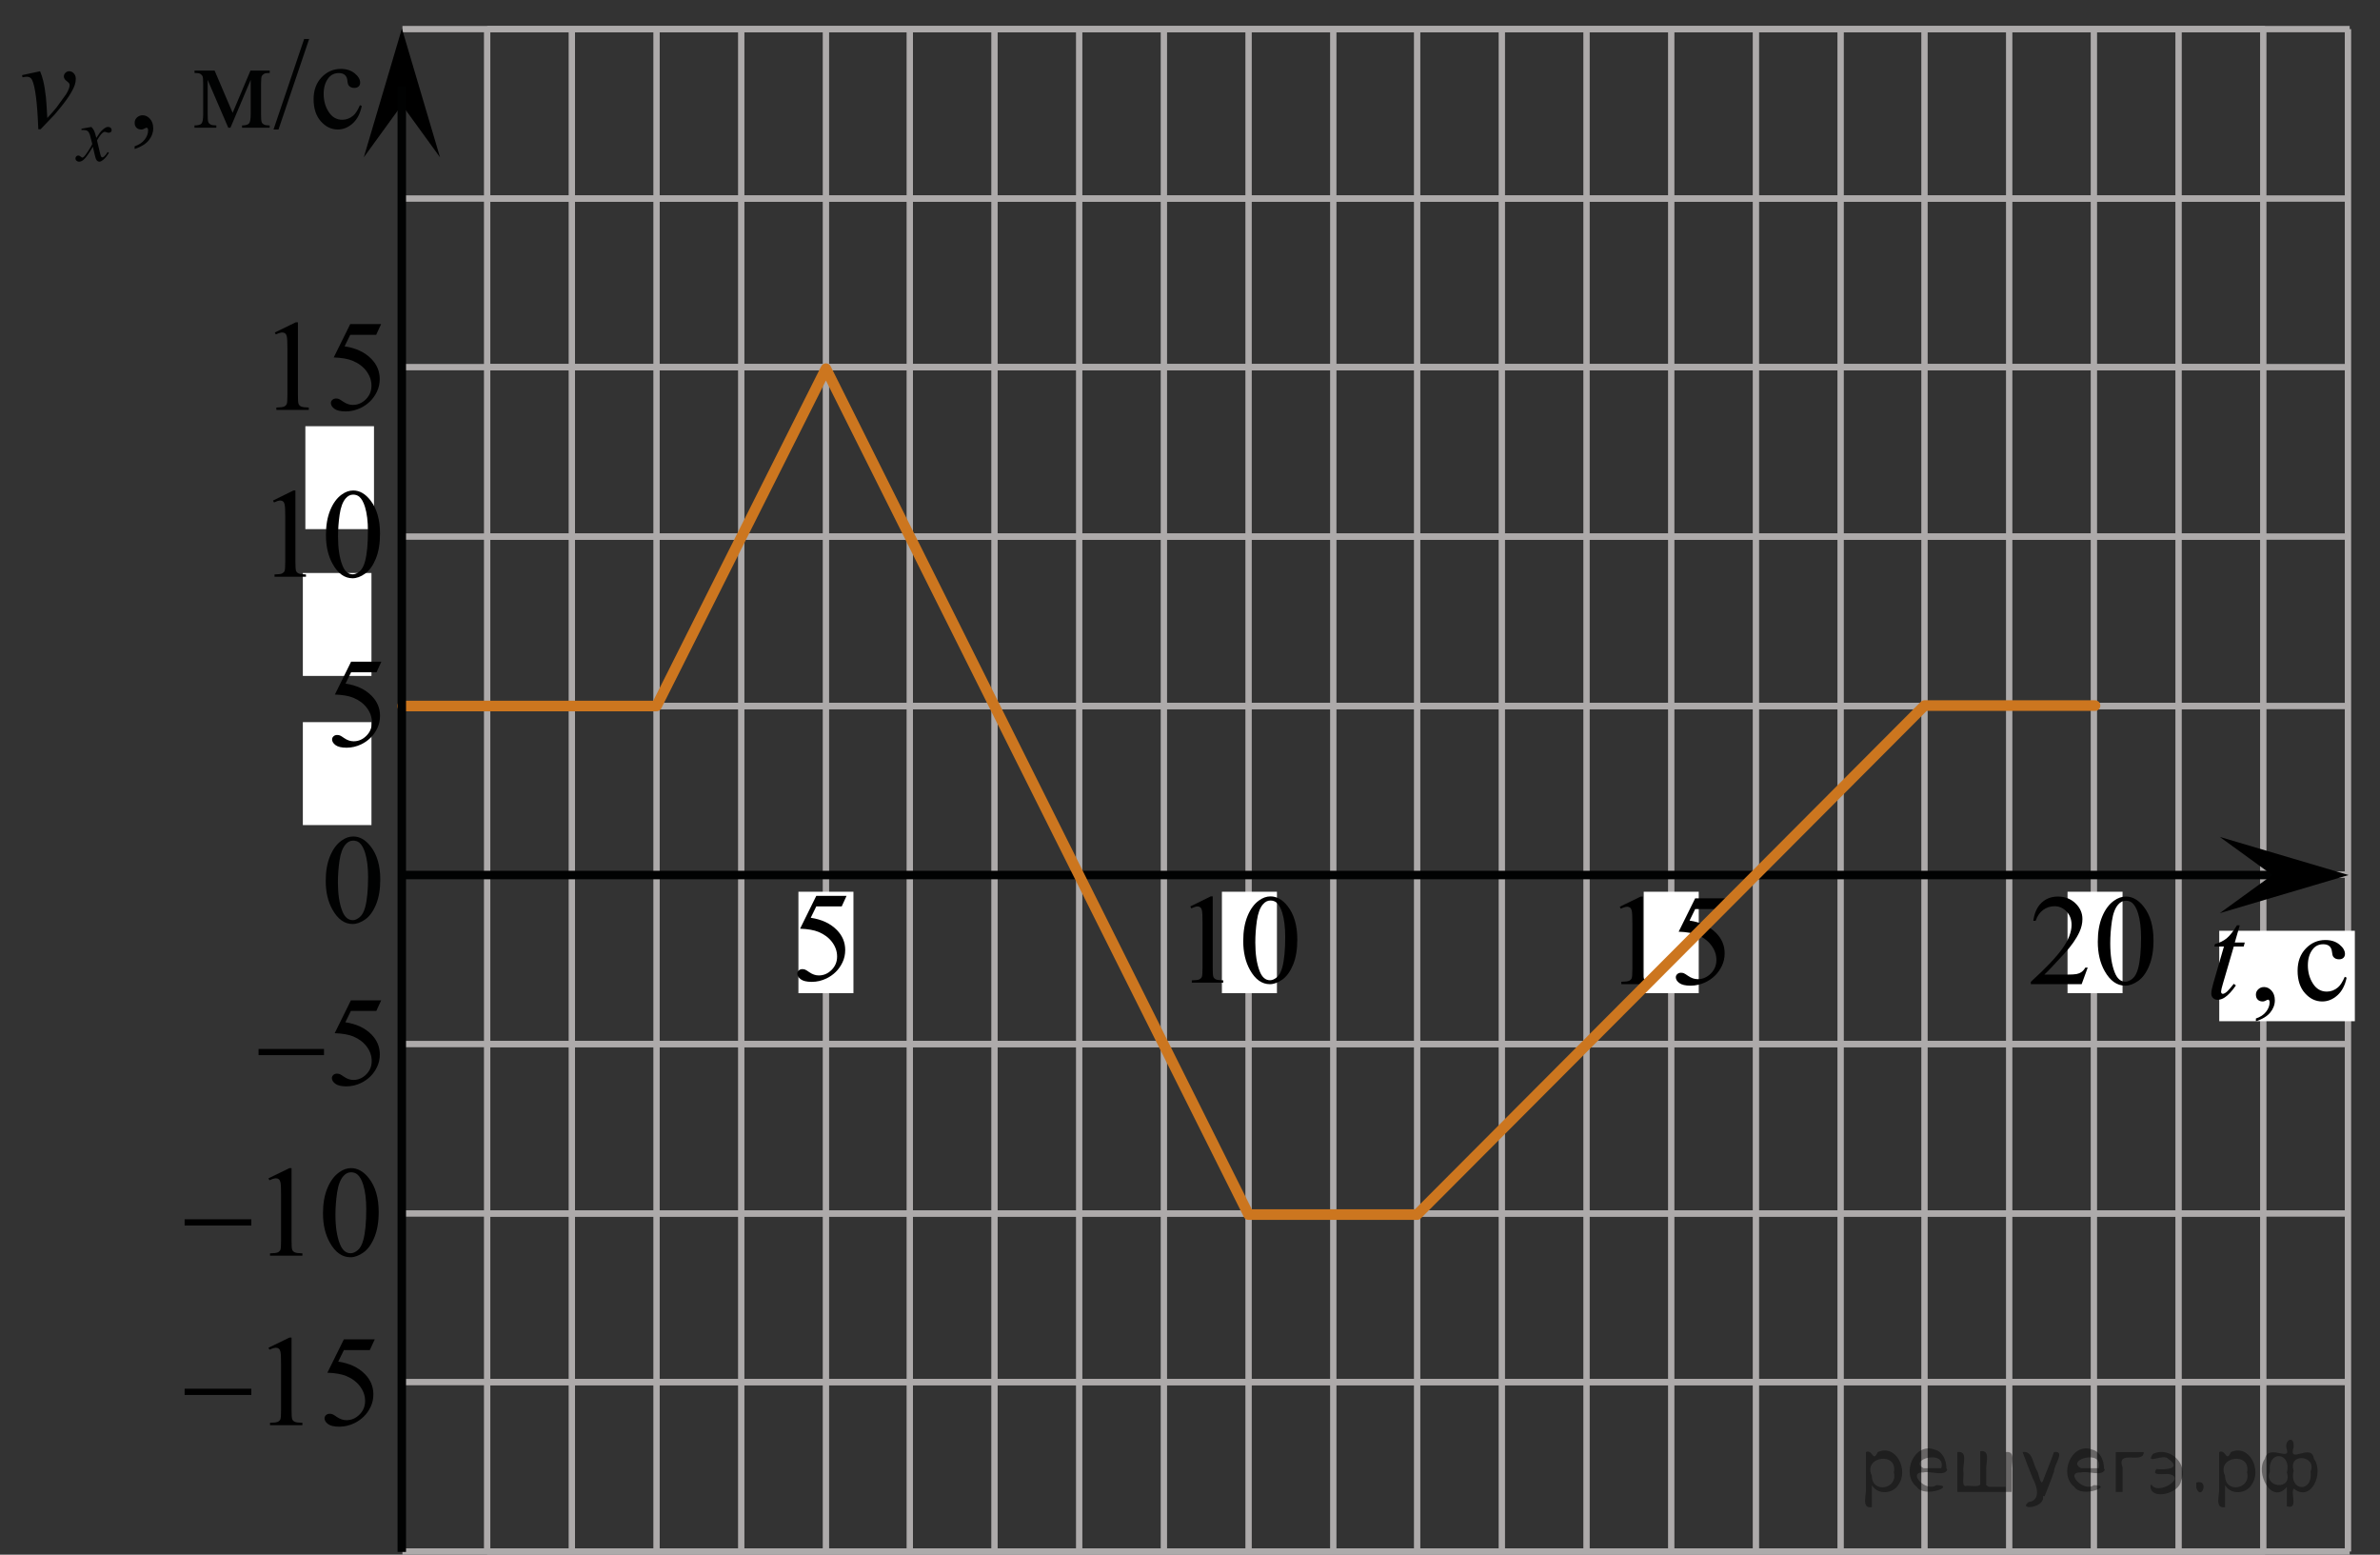 <?xml version="1.0" encoding="utf-8"?>
<!-- Generator: Adobe Illustrator 27.0.1, SVG Export Plug-In . SVG Version: 6.00 Build 0)  -->
<svg version="1.1" id="Слой_1" xmlns="http://www.w3.org/2000/svg" xmlns:xlink="http://www.w3.org/1999/xlink" x="0px" y="0px"
	 width="280.994px" height="183.51px" viewBox="0 0 280.994 183.51" enable-background="new 0 0 280.994 183.51"
	 xml:space="preserve">
<rect x="0" y="0" width="280.994" height="183.51" fill="#333333" stroke="none"/>
<g>
	
		<line fill="none" stroke="#ADAAAA" stroke-width="0.75" stroke-miterlimit="10" x1="247.214" y1="3.435" x2="247.214" y2="183.135"/>
	
		<line fill="none" stroke="#ADAAAA" stroke-width="0.75" stroke-miterlimit="10" x1="267.213" y1="3.435" x2="267.213" y2="183.135"/>
	
		<line fill="none" stroke="#ADAAAA" stroke-width="0.75" stroke-miterlimit="10" x1="227.214" y1="3.435" x2="227.214" y2="183.135"/>
	
		<line fill="none" stroke="#ADAAAA" stroke-width="0.75" stroke-miterlimit="10" x1="207.313" y1="3.435" x2="207.313" y2="183.135"/>
	
		<line fill="none" stroke="#ADAAAA" stroke-width="0.75" stroke-miterlimit="10" x1="187.313" y1="3.435" x2="187.313" y2="183.135"/>
	
		<line fill="none" stroke="#ADAAAA" stroke-width="0.75" stroke-miterlimit="10" x1="167.313" y1="3.435" x2="167.313" y2="183.135"/>
	
		<line fill="none" stroke="#ADAAAA" stroke-width="0.75" stroke-miterlimit="10" x1="147.413" y1="3.435" x2="147.413" y2="183.135"/>
	
		<line fill="none" stroke="#ADAAAA" stroke-width="0.75" stroke-miterlimit="10" x1="127.413" y1="3.435" x2="127.413" y2="183.135"/>
	
		<line fill="none" stroke="#ADAAAA" stroke-width="0.75" stroke-miterlimit="10" x1="47.514" y1="3.435" x2="267.413" y2="3.435"/>
	
		<line fill="none" stroke="#ADAAAA" stroke-width="0.75" stroke-miterlimit="10" x1="47.514" y1="23.435" x2="267.413" y2="23.435"/>
	
		<line fill="none" stroke="#ADAAAA" stroke-width="0.75" stroke-miterlimit="10" x1="47.514" y1="43.335" x2="267.413" y2="43.335"/>
	
		<line fill="none" stroke="#ADAAAA" stroke-width="0.75" stroke-miterlimit="10" x1="47.514" y1="63.335" x2="267.413" y2="63.335"/>
	
		<line fill="none" stroke="#ADAAAA" stroke-width="0.75" stroke-miterlimit="10" x1="47.514" y1="83.335" x2="267.413" y2="83.335"/>
	
		<line fill="none" stroke="#ADAAAA" stroke-width="0.75" stroke-miterlimit="10" x1="47.514" y1="103.235" x2="267.413" y2="103.235"/>
	
		<line fill="none" stroke="#ADAAAA" stroke-width="0.75" stroke-miterlimit="10" x1="47.514" y1="123.235" x2="267.413" y2="123.235"/>
	
		<line fill="none" stroke="#ADAAAA" stroke-width="0.75" stroke-miterlimit="10" x1="47.514" y1="143.235" x2="267.413" y2="143.235"/>
	
		<line fill="none" stroke="#ADAAAA" stroke-width="0.75" stroke-miterlimit="10" x1="47.514" y1="163.135" x2="267.413" y2="163.135"/>
	
		<line fill="none" stroke="#ADAAAA" stroke-width="0.75" stroke-miterlimit="10" x1="47.514" y1="183.135" x2="267.413" y2="183.135"/>
	
		<line fill="none" stroke="#ADAAAA" stroke-width="0.75" stroke-miterlimit="10" x1="107.413" y1="3.435" x2="107.413" y2="183.135"/>
	
		<line fill="none" stroke="#ADAAAA" stroke-width="0.75" stroke-miterlimit="10" x1="87.513" y1="3.435" x2="87.513" y2="183.135"/>
	
		<line fill="none" stroke="#ADAAAA" stroke-width="0.75" stroke-miterlimit="10" x1="67.513" y1="3.435" x2="67.513" y2="183.135"/>
</g>
<g>
	
		<line fill="none" stroke="#ADAAAA" stroke-width="0.75" stroke-miterlimit="10" x1="257.213" y1="3.435" x2="257.213" y2="183.135"/>
	
		<line fill="none" stroke="#ADAAAA" stroke-width="0.75" stroke-miterlimit="10" x1="277.213" y1="3.435" x2="277.213" y2="183.135"/>
	
		<line fill="none" stroke="#ADAAAA" stroke-width="0.75" stroke-miterlimit="10" x1="237.214" y1="3.435" x2="237.214" y2="183.135"/>
	
		<line fill="none" stroke="#ADAAAA" stroke-width="0.75" stroke-miterlimit="10" x1="217.313" y1="3.435" x2="217.313" y2="183.135"/>
	
		<line fill="none" stroke="#ADAAAA" stroke-width="0.75" stroke-miterlimit="10" x1="197.313" y1="3.435" x2="197.313" y2="183.135"/>
	
		<line fill="none" stroke="#ADAAAA" stroke-width="0.75" stroke-miterlimit="10" x1="177.313" y1="3.435" x2="177.313" y2="183.135"/>
	
		<line fill="none" stroke="#ADAAAA" stroke-width="0.75" stroke-miterlimit="10" x1="157.413" y1="3.435" x2="157.413" y2="183.135"/>
	
		<line fill="none" stroke="#ADAAAA" stroke-width="0.75" stroke-miterlimit="10" x1="137.413" y1="3.435" x2="137.413" y2="183.135"/>
	
		<line fill="none" stroke="#ADAAAA" stroke-width="0.75" stroke-miterlimit="10" x1="57.514" y1="3.435" x2="277.413" y2="3.435"/>
	
		<line fill="none" stroke="#ADAAAA" stroke-width="0.75" stroke-miterlimit="10" x1="57.514" y1="23.435" x2="277.413" y2="23.435"/>
	
		<line fill="none" stroke="#ADAAAA" stroke-width="0.75" stroke-miterlimit="10" x1="57.514" y1="43.335" x2="277.413" y2="43.335"/>
	
		<line fill="none" stroke="#ADAAAA" stroke-width="0.75" stroke-miterlimit="10" x1="57.514" y1="63.335" x2="277.413" y2="63.335"/>
	
		<line fill="none" stroke="#ADAAAA" stroke-width="0.75" stroke-miterlimit="10" x1="57.514" y1="83.335" x2="277.413" y2="83.335"/>
	
		<line fill="none" stroke="#ADAAAA" stroke-width="0.75" stroke-miterlimit="10" x1="57.514" y1="103.235" x2="277.413" y2="103.235"/>
	
		<line fill="none" stroke="#ADAAAA" stroke-width="0.75" stroke-miterlimit="10" x1="57.514" y1="123.235" x2="277.413" y2="123.235"/>
	
		<line fill="none" stroke="#ADAAAA" stroke-width="0.75" stroke-miterlimit="10" x1="57.514" y1="143.235" x2="277.413" y2="143.235"/>
	
		<line fill="none" stroke="#ADAAAA" stroke-width="0.75" stroke-miterlimit="10" x1="57.514" y1="163.135" x2="277.413" y2="163.135"/>
	
		<line fill="none" stroke="#ADAAAA" stroke-width="0.75" stroke-miterlimit="10" x1="57.514" y1="183.135" x2="277.413" y2="183.135"/>
	
		<line fill="none" stroke="#ADAAAA" stroke-width="0.75" stroke-miterlimit="10" x1="117.413" y1="3.435" x2="117.413" y2="183.135"/>
	
		<line fill="none" stroke="#ADAAAA" stroke-width="0.75" stroke-miterlimit="10" x1="97.513" y1="3.435" x2="97.513" y2="183.135"/>
	
		<line fill="none" stroke="#ADAAAA" stroke-width="0.75" stroke-miterlimit="10" x1="77.513" y1="3.435" x2="77.513" y2="183.135"/>
	
		<line fill="none" stroke="#ADAAAA" stroke-width="0.75" stroke-miterlimit="10" x1="57.514" y1="3.435" x2="57.514" y2="183.135"/>
</g>
<line fill="none" stroke="#010202" stroke-miterlimit="10" x1="47.514" y1="103.285" x2="269.531" y2="103.285"/>
<rect x="35.755" y="85.239" fill="#FFFFFF" width="8.101" height="12.15"/>
<g>
	<g>
		<g>
			<g>
				<g>
					<g>
						<g>
							<defs>
								<rect id="SVGID_1_" x="35.654" y="95.235" width="12.303" height="17.771"/>
							</defs>
							<clipPath id="SVGID_00000015342569191727334220000016184622139913528993_">
								<use xlink:href="#SVGID_1_"  overflow="visible"/>
							</clipPath>
							<g clip-path="url(#SVGID_00000015342569191727334220000016184622139913528993_)">
								<path fill="#010202" d="M38.456,103.975c0-1.135,0.172-2.113,0.515-2.934c0.342-0.818,0.797-1.43,1.367-1.83
									c0.438-0.318,0.895-0.477,1.364-0.477c0.765,0,1.449,0.389,2.056,1.168c0.759,0.963,1.139,2.27,1.139,3.918
									c0,1.152-0.167,2.135-0.5,2.941c-0.331,0.809-0.757,1.396-1.272,1.76c-0.516,0.361-1.014,0.545-1.493,0.545
									c-0.949,0-1.738-0.561-2.371-1.682C38.724,106.444,38.456,105.307,38.456,103.975z M39.896,104.159
									c0,1.369,0.169,2.49,0.507,3.354c0.28,0.729,0.694,1.096,1.25,1.096c0.265,0,0.537-0.119,0.819-0.357
									c0.283-0.236,0.5-0.633,0.646-1.189c0.227-0.844,0.339-2.029,0.339-3.561c0-1.137-0.117-2.082-0.354-2.842
									c-0.174-0.564-0.401-0.963-0.682-1.197c-0.201-0.16-0.443-0.24-0.729-0.24c-0.333,0-0.628,0.148-0.889,0.447
									c-0.354,0.404-0.592,1.043-0.721,1.916C39.958,102.452,39.896,103.313,39.896,104.159z"/>
							</g>
						</g>
					</g>
				</g>
			</g>
		</g>
	</g>
</g>
<rect x="35.755" y="67.634" fill="#FFFFFF" width="8.101" height="12.15"/>
<rect x="36.053" y="50.308" fill="#FFFFFF" width="8.102" height="12.148"/>
<path fill="none" stroke="#CC761F" stroke-width="1.25" stroke-linecap="round" stroke-linejoin="round" stroke-miterlimit="10" d="
	M101.346,109.202"/>
<path fill="none" stroke="#ADAAAA" stroke-width="0.75" stroke-miterlimit="10" d="M173.115,109.056"/>
<g>
	<g>
		<defs>
			<rect id="SVGID_00000181774521161581149120000009974564763698863287_" x="36.426" y="74.38" width="12.33" height="17.809"/>
		</defs>
		<clipPath id="SVGID_00000097495629630970668480000015813844033286436737_">
			<use xlink:href="#SVGID_00000181774521161581149120000009974564763698863287_"  overflow="visible"/>
		</clipPath>
		<g clip-path="url(#SVGID_00000097495629630970668480000015813844033286436737_)">
			<path d="M45.027,78.101l-0.574,1.251h-3.002l-0.655,1.34c1.3,0.191,2.33,0.674,3.091,1.449
				c0.652,0.667,0.979,1.452,0.979,2.354c0,0.525-0.106,1.011-0.32,1.457c-0.213,0.446-0.481,0.827-0.806,1.141
				c-0.324,0.314-0.685,0.566-1.082,0.758c-0.563,0.27-1.143,0.405-1.736,0.405c-0.599,0-1.034-0.103-1.306-0.306
				c-0.272-0.204-0.409-0.428-0.409-0.674c0-0.137,0.057-0.258,0.17-0.364c0.112-0.105,0.255-0.158,0.427-0.158
				c0.127,0,0.239,0.021,0.335,0.06s0.259,0.14,0.489,0.302c0.367,0.255,0.74,0.382,1.118,0.382c0.574,0,1.078-0.217,1.512-0.65
				c0.435-0.435,0.651-0.963,0.651-1.586c0-0.604-0.193-1.166-0.581-1.688s-0.922-0.927-1.604-1.211
				c-0.534-0.221-1.263-0.349-2.185-0.383l1.913-3.878h3.575V78.101z"/>
		</g>
	</g>
</g>
<g>
	<g>
		<defs>
			<rect id="SVGID_00000030488520938656833710000008027469000913937331_" x="29.642" y="54.38" width="18.976" height="17.81"/>
		</defs>
		<clipPath id="SVGID_00000145774361142369777950000015459160279791995529_">
			<use xlink:href="#SVGID_00000030488520938656833710000008027469000913937331_"  overflow="visible"/>
		</clipPath>
		<g clip-path="url(#SVGID_00000145774361142369777950000015459160279791995529_)">
			<path d="M32.237,59.08l2.402-1.185h0.24v8.425c0,0.56,0.022,0.908,0.069,1.045c0.046,0.138,0.142,0.243,0.287,0.316
				c0.145,0.073,0.441,0.115,0.889,0.125v0.272h-3.713v-0.272c0.466-0.01,0.767-0.05,0.902-0.121s0.23-0.167,0.284-0.287
				c0.054-0.12,0.08-0.479,0.08-1.078v-5.386c0-0.727-0.024-1.192-0.073-1.398c-0.033-0.157-0.096-0.272-0.186-0.346
				s-0.197-0.11-0.323-0.11c-0.18,0-0.43,0.076-0.75,0.228L32.237,59.08z"/>
			<path d="M38.483,63.149c0-1.139,0.17-2.118,0.509-2.94c0.34-0.821,0.791-1.434,1.354-1.836
				c0.437-0.318,0.888-0.478,1.354-0.478c0.758,0,1.437,0.39,2.039,1.17c0.752,0.966,1.128,2.276,1.128,3.929
				c0,1.158-0.165,2.142-0.495,2.951c-0.33,0.809-0.751,1.396-1.263,1.762c-0.513,0.366-1.006,0.549-1.481,0.549
				c-0.941,0-1.726-0.562-2.352-1.686C38.747,65.624,38.483,64.483,38.483,63.149z M39.91,63.333
				c0,1.373,0.167,2.494,0.502,3.362c0.276,0.731,0.689,1.097,1.237,1.097c0.263,0,0.534-0.119,0.815-0.356
				c0.281-0.238,0.495-0.637,0.641-1.196c0.224-0.844,0.335-2.033,0.335-3.568c0-1.139-0.116-2.088-0.35-2.848
				c-0.175-0.564-0.4-0.964-0.677-1.199c-0.199-0.162-0.439-0.243-0.721-0.243c-0.33,0-0.624,0.149-0.881,0.449
				c-0.35,0.407-0.587,1.047-0.714,1.92C39.972,61.623,39.91,62.484,39.91,63.333z"/>
		</g>
	</g>
</g>
<g>
	<g>
		<g>
			<defs>
				
					<rect id="SVGID_00000003096412749636176150000010562868452404361092_" x="27.685" y="114.199" width="20.714" height="17.754"/>
			</defs>
			<clipPath id="SVGID_00000007415539661421123850000013859697306110350486_">
				<use xlink:href="#SVGID_00000003096412749636176150000010562868452404361092_"  overflow="visible"/>
			</clipPath>
		</g>
	</g>
	<g>
		<g>
			<defs>
				
					<rect id="SVGID_00000078042226634766654790000012559038046214738335_" x="27.714" y="114.362" width="20.548" height="17.809"/>
			</defs>
			<clipPath id="SVGID_00000000191827592526792390000007040072072011429024_">
				<use xlink:href="#SVGID_00000078042226634766654790000012559038046214738335_"  overflow="visible"/>
			</clipPath>
			<g clip-path="url(#SVGID_00000000191827592526792390000007040072072011429024_)">
				<path d="M45.004,118.075l-0.574,1.25h-3.002l-0.655,1.34c1.3,0.191,2.33,0.675,3.091,1.449
					c0.652,0.667,0.979,1.452,0.979,2.354c0,0.525-0.106,1.011-0.32,1.457c-0.213,0.447-0.481,0.827-0.806,1.141
					c-0.324,0.314-0.685,0.567-1.082,0.758c-0.563,0.271-1.143,0.405-1.736,0.405c-0.599,0-1.034-0.102-1.306-0.306
					c-0.272-0.203-0.409-0.428-0.409-0.673c0-0.138,0.057-0.259,0.17-0.364c0.112-0.105,0.255-0.158,0.427-0.158
					c0.127,0,0.239,0.02,0.335,0.059s0.259,0.14,0.489,0.302c0.367,0.255,0.74,0.383,1.118,0.383c0.574,0,1.078-0.218,1.512-0.651
					c0.435-0.435,0.651-0.963,0.651-1.586c0-0.604-0.193-1.166-0.581-1.688s-0.922-0.926-1.604-1.211
					c-0.534-0.221-1.263-0.348-2.185-0.383l1.913-3.877h3.575V118.075z"/>
			</g>
		</g>
		<g>
			<defs>
				
					<rect id="SVGID_00000052811194514882491360000007366470056029259648_" x="27.714" y="114.362" width="20.548" height="17.809"/>
			</defs>
			<clipPath id="SVGID_00000114781304190304486160000010381739745018089362_">
				<use xlink:href="#SVGID_00000052811194514882491360000007366470056029259648_"  overflow="visible"/>
			</clipPath>
			<g clip-path="url(#SVGID_00000114781304190304486160000010381739745018089362_)">
				<path d="M30.525,123.814h7.727v0.729h-7.727V123.814z"/>
			</g>
		</g>
	</g>
</g>
<g>
	<g>
		<g>
			<g>
				<g>
					<g>
						<defs>
							<rect id="SVGID_00000102543148759592237620000004473985535285518782_" width="46.632" height="21.941"/>
						</defs>
						<clipPath id="SVGID_00000090264879497613131050000012041199717102716844_">
							<use xlink:href="#SVGID_00000102543148759592237620000004473985535285518782_"  overflow="visible"/>
						</clipPath>
						<g clip-path="url(#SVGID_00000090264879497613131050000012041199717102716844_)">
							<path fill="#010202" d="M15.895,17.59v-0.325c0.506-0.166,0.896-0.426,1.176-0.776c0.276-0.351,0.415-0.724,0.415-1.116
								c0-0.094-0.021-0.172-0.064-0.233c-0.034-0.046-0.067-0.066-0.104-0.066c-0.056,0-0.173,0.05-0.354,0.146
								c-0.088,0.046-0.183,0.066-0.279,0.066c-0.24,0-0.433-0.072-0.574-0.214c-0.143-0.144-0.213-0.339-0.213-0.589
								c0-0.241,0.093-0.447,0.275-0.619c0.185-0.172,0.407-0.258,0.674-0.258c0.324,0,0.612,0.141,0.865,0.424
								c0.253,0.281,0.38,0.656,0.38,1.123c0,0.506-0.177,0.977-0.526,1.41C17.211,16.997,16.656,17.34,15.895,17.59z"/>
						</g>
					</g>
				</g>
			</g>
		</g>
		<g>
			<g>
				<g>
					<g>
						<defs>
							<rect id="SVGID_00000034796202407244739910000012733191929163512495_" width="46.632" height="21.941"/>
						</defs>
						<clipPath id="SVGID_00000127753512148198269140000008662146955651927976_">
							<use xlink:href="#SVGID_00000034796202407244739910000012733191929163512495_"  overflow="visible"/>
						</clipPath>
						<g clip-path="url(#SVGID_00000127753512148198269140000008662146955651927976_)">
							<path fill="#010202" d="M27.467,13.318l2.104-4.986h2.275v0.279c-0.334,0-0.556,0.033-0.666,0.1
								c-0.11,0.067-0.197,0.148-0.262,0.246c-0.063,0.101-0.098,0.418-0.098,0.959v3.579c0,0.466,0.022,0.767,0.069,0.901
								c0.047,0.136,0.143,0.238,0.287,0.307c0.146,0.068,0.366,0.104,0.666,0.104v0.271h-3.264v-0.272
								c0.401,0,0.674-0.074,0.812-0.226c0.138-0.15,0.207-0.513,0.207-1.087v-4.06l-2.388,5.643h-0.26l-2.431-5.643v4.06
								c0,0.466,0.023,0.767,0.072,0.901c0.05,0.136,0.146,0.238,0.287,0.307c0.143,0.068,0.362,0.104,0.663,0.104v0.271h-2.578
								v-0.271c0.438,0,0.718-0.08,0.841-0.24c0.122-0.158,0.185-0.517,0.185-1.069v-3.58c0-0.525-0.025-0.836-0.081-0.935
								c-0.055-0.097-0.138-0.183-0.25-0.258c-0.112-0.074-0.345-0.112-0.691-0.112V8.332h2.372L27.467,13.318z"/>
							<path fill="#010202" d="M36.5,4.603l-3.617,10.682h-0.589l3.614-10.682H36.5z"/>
							<path fill="#010202" d="M42.711,12.514c-0.184,0.889-0.537,1.572-1.067,2.051s-1.117,0.719-1.761,0.719
								c-0.769,0-1.437-0.322-2.004-0.965c-0.568-0.645-0.854-1.514-0.854-2.607c0-1.062,0.314-1.924,0.945-2.586
								c0.632-0.662,1.39-0.994,2.271-0.994c0.663,0,1.208,0.177,1.638,0.526c0.427,0.351,0.642,0.716,0.642,1.095
								c0,0.187-0.062,0.338-0.182,0.453c-0.12,0.114-0.288,0.172-0.504,0.172c-0.29,0-0.511-0.094-0.656-0.278
								c-0.083-0.104-0.14-0.3-0.165-0.591c-0.026-0.289-0.127-0.51-0.299-0.661c-0.172-0.147-0.41-0.222-0.716-0.222
								c-0.49,0-0.887,0.183-1.187,0.545c-0.396,0.48-0.598,1.116-0.598,1.906c0,0.807,0.195,1.518,0.594,2.133
								c0.396,0.617,0.93,0.926,1.603,0.926c0.481,0,0.913-0.166,1.298-0.493c0.271-0.228,0.531-0.638,0.786-1.229L42.711,12.514z"
								/>
						</g>
					</g>
				</g>
			</g>
		</g>
		<g>
			<g>
				<g>
					<g>
						<defs>
							<rect id="SVGID_00000035516828750704300520000000143993849581908107_" width="46.632" height="21.941"/>
						</defs>
						<clipPath id="SVGID_00000058553984737097735700000006421125671543012543_">
							<use xlink:href="#SVGID_00000035516828750704300520000000143993849581908107_"  overflow="visible"/>
						</clipPath>
						<g clip-path="url(#SVGID_00000058553984737097735700000006421125671543012543_)">
							<path fill="#010202" d="M10.789,14.982c0.146,0.154,0.254,0.307,0.327,0.461c0.054,0.105,0.141,0.383,0.261,0.834
								l0.389-0.583c0.104-0.142,0.229-0.276,0.376-0.403c0.146-0.129,0.276-0.217,0.391-0.264c0.068-0.029,0.146-0.045,0.231-0.045
								c0.127,0,0.229,0.035,0.304,0.104c0.074,0.067,0.111,0.149,0.111,0.246c0,0.112-0.021,0.188-0.064,0.23
								c-0.082,0.072-0.177,0.109-0.282,0.109c-0.063,0-0.128-0.015-0.197-0.039c-0.14-0.049-0.23-0.07-0.277-0.07
								c-0.07,0-0.154,0.041-0.252,0.123c-0.184,0.152-0.399,0.449-0.652,0.888l0.361,1.519c0.057,0.232,0.104,0.373,0.142,0.418
								s0.077,0.068,0.114,0.068c0.063,0,0.135-0.033,0.217-0.102c0.161-0.137,0.302-0.313,0.415-0.53l0.154,0.079
								c-0.187,0.348-0.422,0.637-0.707,0.865c-0.162,0.129-0.3,0.193-0.41,0.193c-0.164,0-0.296-0.094-0.395-0.277
								c-0.063-0.114-0.188-0.609-0.384-1.482c-0.459,0.797-0.827,1.311-1.104,1.541c-0.181,0.146-0.354,0.221-0.521,0.221
								c-0.117,0-0.228-0.043-0.322-0.129c-0.069-0.063-0.104-0.15-0.104-0.26c0-0.098,0.032-0.178,0.099-0.243
								c0.063-0.065,0.146-0.097,0.237-0.097c0.096,0,0.192,0.047,0.302,0.141c0.075,0.068,0.135,0.104,0.176,0.104
								c0.036,0,0.081-0.022,0.139-0.069c0.14-0.109,0.325-0.354,0.563-0.727c0.237-0.371,0.396-0.639,0.469-0.803
								c-0.183-0.716-0.28-1.094-0.296-1.135c-0.067-0.191-0.155-0.326-0.267-0.406c-0.107-0.08-0.271-0.119-0.479-0.119
								c-0.066,0-0.146,0.002-0.232,0.009v-0.158L10.789,14.982z"/>
						</g>
					</g>
				</g>
			</g>
		</g>
		<g>
			<g>
				<g>
					<g>
						<defs>
							<rect id="SVGID_00000085240835344572870220000017920834082777511852_" width="46.632" height="21.941"/>
						</defs>
						<clipPath id="SVGID_00000000903000287149470290000016918437358264054425_">
							<use xlink:href="#SVGID_00000085240835344572870220000017920834082777511852_"  overflow="visible"/>
						</clipPath>
						<g clip-path="url(#SVGID_00000000903000287149470290000016918437358264054425_)">
							<path fill="#010202" d="M2.604,8.867L4.733,8.41C4.884,8.772,5.006,9.143,5.1,9.522c0.134,0.556,0.24,1.213,0.324,1.975
								c0.039,0.383,0.093,1.191,0.162,2.432c0.612-0.678,0.979-1.098,1.098-1.26c0.646-0.879,1.021-1.396,1.119-1.547
								c0.162-0.261,0.274-0.488,0.339-0.688c0.056-0.146,0.081-0.287,0.081-0.42c0-0.127-0.113-0.273-0.343-0.44
								c-0.228-0.166-0.343-0.353-0.343-0.56c0-0.156,0.063-0.297,0.188-0.42s0.271-0.186,0.444-0.186
								c0.207,0,0.39,0.085,0.546,0.254c0.155,0.17,0.234,0.381,0.234,0.633c0,0.25-0.039,0.488-0.117,0.721
								c-0.129,0.373-0.365,0.828-0.715,1.367c-0.351,0.537-0.91,1.258-1.688,2.162c-0.098,0.111-0.645,0.682-1.635,1.709H4.523
								c-0.117-3.109-0.363-5.051-0.736-5.82c-0.122-0.25-0.326-0.375-0.611-0.375c-0.123,0-0.297,0.021-0.521,0.064L2.604,8.867z"
								/>
						</g>
					</g>
				</g>
			</g>
		</g>
	</g>
</g>
<polygon points="268.277,103.285 262.077,98.785 277.277,103.285 262.077,107.785 "/>
<polygon points="47.452,12.37 42.952,18.57 47.452,3.37 51.952,18.57 "/>
<g>
	<g>
		<defs>
			
				<rect id="SVGID_00000018205674995578758130000017219760562764154287_" x="19.077" y="133.962" width="29.322" height="17.761"/>
		</defs>
		<clipPath id="SVGID_00000147183680867869851470000017082797736542150041_">
			<use xlink:href="#SVGID_00000018205674995578758130000017219760562764154287_"  overflow="visible"/>
		</clipPath>
		<g clip-path="url(#SVGID_00000147183680867869851470000017082797736542150041_)">
		</g>
	</g>
	<g>
		<defs>
			<polygon id="SVGID_00000134946216447026230850000001778126521694913438_" points="18.951,152.407 48.273,152.407 
				48.273,134.325 18.951,134.325 18.951,152.407 			"/>
		</defs>
		<clipPath id="SVGID_00000155144912055590641560000002531874065366123947_">
			<use xlink:href="#SVGID_00000134946216447026230850000001778126521694913438_"  overflow="visible"/>
		</clipPath>
		<g clip-path="url(#SVGID_00000155144912055590641560000002531874065366123947_)">
			<path d="M31.699,139.083l2.475-1.203h0.248v8.555c0,0.567,0.023,0.921,0.071,1.06
				c0.048,0.14,0.146,0.246,0.296,0.321c0.15,0.074,0.455,0.117,0.915,0.127v0.276h-3.825v-0.276
				c0.48-0.01,0.79-0.051,0.93-0.123c0.14-0.072,0.238-0.17,0.292-0.292c0.055-0.122,0.083-0.486,0.083-1.094
				v-5.469c0-0.737-0.025-1.21-0.075-1.42c-0.035-0.159-0.099-0.276-0.191-0.351
				c-0.093-0.075-0.204-0.112-0.334-0.112c-0.185,0-0.443,0.077-0.772,0.231L31.699,139.083z"/>
			<path d="M38.134,143.215c0-1.156,0.175-2.15,0.525-2.985c0.35-0.834,0.815-1.455,1.395-1.863
				c0.45-0.324,0.915-0.486,1.395-0.486c0.78,0,1.48,0.397,2.1,1.188c0.775,0.981,1.162,2.311,1.162,3.989
				c0,1.176-0.17,2.174-0.51,2.996c-0.34,0.821-0.774,1.418-1.301,1.789s-1.036,0.557-1.526,0.557
				c-0.97,0-1.777-0.57-2.422-1.711C38.406,145.728,38.134,144.569,38.134,143.215z M39.604,143.401
				c0,1.395,0.172,2.532,0.518,3.414c0.285,0.742,0.71,1.113,1.275,1.113c0.27,0,0.55-0.121,0.84-0.362
				c0.29-0.242,0.51-0.646,0.66-1.214c0.23-0.857,0.345-2.064,0.345-3.624c0-1.155-0.12-2.119-0.36-2.891
				c-0.18-0.573-0.413-0.979-0.698-1.218c-0.205-0.165-0.452-0.247-0.742-0.247c-0.34,0-0.643,0.152-0.908,0.456
				c-0.36,0.413-0.605,1.063-0.735,1.95C39.669,141.665,39.604,142.539,39.604,143.401z"/>
		</g>
		<g clip-path="url(#SVGID_00000155144912055590641560000002531874065366123947_)">
			<path d="M21.799,143.917h7.875v0.739h-7.875V143.917z"/>
		</g>
	</g>
</g>
<g>
	<g>
		<defs>
			
				<rect id="SVGID_00000150091627648300902110000000399417876601844155_" x="19.077" y="153.962" width="29.322" height="17.761"/>
		</defs>
		<clipPath id="SVGID_00000038375389708421334730000004195489722897246138_">
			<use xlink:href="#SVGID_00000150091627648300902110000000399417876601844155_"  overflow="visible"/>
		</clipPath>
		<g clip-path="url(#SVGID_00000038375389708421334730000004195489722897246138_)">
		</g>
	</g>
	<g>
		<defs>
			<polygon id="SVGID_00000121966295362019340760000010533153405199853497_" points="18.951,172.407 48.273,172.407 
				48.273,154.325 18.951,154.325 18.951,172.407 			"/>
		</defs>
		<clipPath id="SVGID_00000035489127421652953590000007081214467984207537_">
			<use xlink:href="#SVGID_00000121966295362019340760000010533153405199853497_"  overflow="visible"/>
		</clipPath>
		<g clip-path="url(#SVGID_00000035489127421652953590000007081214467984207537_)">
			<path d="M31.699,159.083l2.475-1.203h0.248v8.555c0,0.567,0.023,0.921,0.071,1.06
				c0.048,0.14,0.146,0.246,0.296,0.321c0.15,0.074,0.455,0.117,0.915,0.127v0.276h-3.825v-0.276
				c0.48-0.01,0.79-0.051,0.93-0.123c0.14-0.072,0.238-0.17,0.292-0.292c0.055-0.122,0.083-0.486,0.083-1.094
				v-5.469c0-0.737-0.025-1.21-0.075-1.42c-0.035-0.159-0.099-0.276-0.191-0.351
				c-0.093-0.075-0.204-0.112-0.334-0.112c-0.185,0-0.443,0.077-0.772,0.231L31.699,159.083z"/>
			<path d="M44.246,158.09l-0.585,1.27h-3.06l-0.667,1.359c1.325,0.194,2.374,0.685,3.15,1.472
				c0.665,0.678,0.997,1.475,0.997,2.391c0,0.533-0.108,1.026-0.326,1.48c-0.217,0.453-0.491,0.84-0.821,1.158
				c-0.33,0.318-0.697,0.575-1.102,0.769c-0.575,0.273-1.165,0.411-1.77,0.411c-0.61,0-1.054-0.103-1.331-0.31
				c-0.278-0.206-0.416-0.435-0.416-0.684c0-0.14,0.058-0.263,0.172-0.37c0.115-0.106,0.26-0.16,0.435-0.16
				c0.13,0,0.244,0.019,0.341,0.06s0.264,0.143,0.498,0.307c0.375,0.259,0.755,0.389,1.14,0.389
				c0.585,0,1.099-0.221,1.541-0.661c0.443-0.441,0.664-0.978,0.664-1.61c0-0.612-0.198-1.184-0.593-1.715
				c-0.395-0.53-0.94-0.94-1.635-1.228c-0.545-0.225-1.288-0.353-2.228-0.389l1.95-3.937H44.246z"/>
		</g>
		<g clip-path="url(#SVGID_00000035489127421652953590000007081214467984207537_)">
			<path d="M21.799,163.917h7.875v0.739h-7.875V163.917z"/>
		</g>
	</g>
</g>
<rect x="94.265" y="105.257" fill="#FFFFFF" width="6.496" height="11.974"/>
<rect x="144.265" y="105.257" fill="#FFFFFF" width="6.496" height="11.974"/>
<rect x="244.103" y="105.257" fill="#FFFFFF" width="6.496" height="11.974"/>
<rect x="194.065" y="105.257" fill="#FFFFFF" width="6.496" height="11.974"/>
<g>
	<g>
		<defs>
			<rect id="SVGID_00000098194379929331356040000016100378297966245562_" x="137.926" y="102.297" width="18.975" height="17.81"/>
		</defs>
		<clipPath id="SVGID_00000076576136828195502340000004553339688902896534_">
			<use xlink:href="#SVGID_00000098194379929331356040000016100378297966245562_"  overflow="visible"/>
		</clipPath>
		<g clip-path="url(#SVGID_00000076576136828195502340000004553339688902896534_)">
			<path d="M140.536,106.991l2.402-1.185h0.24v8.425c0,0.56,0.022,0.908,0.069,1.045c0.046,0.138,0.142,0.243,0.287,0.316
				s0.441,0.115,0.889,0.125v0.272h-3.713v-0.272c0.466-0.01,0.767-0.05,0.902-0.121s0.23-0.167,0.284-0.287s0.08-0.479,0.08-1.078
				v-5.386c0-0.727-0.024-1.192-0.073-1.398c-0.033-0.157-0.096-0.272-0.186-0.346s-0.197-0.11-0.323-0.11
				c-0.18,0-0.43,0.076-0.75,0.228L140.536,106.991z"/>
			<path d="M146.782,111.061c0-1.139,0.17-2.118,0.509-2.94c0.34-0.821,0.791-1.434,1.354-1.836
				c0.437-0.318,0.888-0.478,1.354-0.478c0.758,0,1.437,0.39,2.039,1.17c0.752,0.966,1.128,2.276,1.128,3.929
				c0,1.158-0.165,2.142-0.495,2.951s-0.751,1.396-1.263,1.762c-0.513,0.366-1.006,0.549-1.481,0.549
				c-0.941,0-1.726-0.562-2.352-1.686C147.045,113.535,146.782,112.395,146.782,111.061z M148.208,111.244
				c0,1.373,0.167,2.494,0.502,3.362c0.276,0.731,0.689,1.097,1.237,1.097c0.263,0,0.534-0.119,0.815-0.356
				c0.281-0.238,0.495-0.637,0.641-1.196c0.224-0.844,0.335-2.033,0.335-3.568c0-1.139-0.116-2.088-0.35-2.848
				c-0.175-0.564-0.4-0.964-0.677-1.199c-0.199-0.162-0.439-0.243-0.721-0.243c-0.33,0-0.624,0.149-0.881,0.449
				c-0.35,0.407-0.587,1.047-0.714,1.92C148.271,109.534,148.208,110.396,148.208,111.244z"/>
		</g>
	</g>
</g>
<g>
	<g>
		<defs>
			
				<rect id="SVGID_00000037686273495489543200000017838308149084252545_" x="237.004" y="101.894" width="20.944" height="17.761"/>
		</defs>
		<clipPath id="SVGID_00000003066185058289261810000008417427238275422119_">
			<use xlink:href="#SVGID_00000037686273495489543200000017838308149084252545_"  overflow="visible"/>
		</clipPath>
		<g clip-path="url(#SVGID_00000003066185058289261810000008417427238275422119_)">
		</g>
	</g>
	<g>
		<defs>
			<polygon id="SVGID_00000036229921360465440120000003108915666811598237_" points="236.879,120.339 257.823,120.339 
				257.823,102.257 236.879,102.257 236.879,120.339 			"/>
		</defs>
		<clipPath id="SVGID_00000138534356672725231100000005804078489112057780_">
			<use xlink:href="#SVGID_00000036229921360465440120000003108915666811598237_"  overflow="visible"/>
		</clipPath>
		<g clip-path="url(#SVGID_00000138534356672725231100000005804078489112057780_)">
			<path d="M246.483,114.214l-0.712,1.95h-6v-0.276c1.765-1.603,3.008-2.914,3.728-3.93s1.08-1.944,1.08-2.786
				c0-0.643-0.198-1.171-0.593-1.584s-0.867-0.62-1.417-0.62c-0.5,0-0.949,0.145-1.347,0.436
				c-0.398,0.292-0.691,0.719-0.881,1.281h-0.277c0.125-0.921,0.446-1.628,0.963-2.121
				c0.518-0.493,1.164-0.74,1.94-0.74c0.824,0,1.514,0.265,2.065,0.792c0.553,0.528,0.829,1.15,0.829,1.868
				c0,0.513-0.12,1.025-0.36,1.539c-0.37,0.807-0.97,1.661-1.8,2.562c-1.245,1.355-2.022,2.171-2.332,2.45
				h2.654c0.54,0,0.919-0.019,1.137-0.06s0.413-0.121,0.589-0.243c0.175-0.122,0.327-0.295,0.457-0.519H246.483z"/>
			<path d="M247.676,111.159c0-1.156,0.175-2.15,0.524-2.985c0.35-0.834,0.815-1.455,1.395-1.863
				c0.45-0.324,0.915-0.486,1.395-0.486c0.78,0,1.48,0.397,2.1,1.188c0.775,0.981,1.162,2.311,1.162,3.989
				c0,1.176-0.17,2.174-0.51,2.996c-0.34,0.821-0.773,1.418-1.301,1.789s-1.036,0.557-1.526,0.557
				c-0.97,0-1.777-0.57-2.422-1.711C247.948,113.672,247.676,112.514,247.676,111.159z M249.146,111.346
				c0,1.395,0.172,2.532,0.518,3.414c0.284,0.742,0.71,1.113,1.274,1.113c0.271,0,0.55-0.121,0.84-0.362
				c0.29-0.242,0.51-0.646,0.66-1.214c0.23-0.857,0.345-2.064,0.345-3.624c0-1.155-0.12-2.119-0.359-2.891
				c-0.181-0.573-0.413-0.979-0.698-1.218c-0.205-0.165-0.452-0.247-0.742-0.247c-0.34,0-0.643,0.152-0.907,0.456
				c-0.36,0.413-0.606,1.063-0.735,1.95C249.21,109.609,249.146,110.483,249.146,111.346z"/>
		</g>
	</g>
</g>
<g>
	<g>
		<defs>
			
				<rect id="SVGID_00000002383180344686313930000006526998624044162192_" x="28.214" y="34.112" width="20.944" height="17.761"/>
		</defs>
		<clipPath id="SVGID_00000031918349442496786330000017853936171893698751_">
			<use xlink:href="#SVGID_00000002383180344686313930000006526998624044162192_"  overflow="visible"/>
		</clipPath>
		<g clip-path="url(#SVGID_00000031918349442496786330000017853936171893698751_)">
		</g>
	</g>
	<g>
		<defs>
			<polygon id="SVGID_00000151516407545999569150000007746174142483486643_" points="28.088,52.557 49.032,52.557 
				49.032,34.475 28.088,34.475 28.088,52.557 			"/>
		</defs>
		<clipPath id="SVGID_00000073690546974630307360000001883976270079032233_">
			<use xlink:href="#SVGID_00000151516407545999569150000007746174142483486643_"  overflow="visible"/>
		</clipPath>
		<g clip-path="url(#SVGID_00000073690546974630307360000001883976270079032233_)">
			<path d="M32.45,39.245l2.475-1.203h0.248v8.555c0,0.567,0.023,0.921,0.071,1.06
				c0.048,0.14,0.146,0.246,0.296,0.321c0.15,0.074,0.455,0.117,0.915,0.127v0.276h-3.825v-0.276
				c0.48-0.01,0.79-0.051,0.93-0.123c0.14-0.072,0.238-0.17,0.292-0.292c0.055-0.122,0.083-0.486,0.083-1.094
				V41.128c0-0.737-0.025-1.21-0.075-1.42c-0.035-0.159-0.099-0.276-0.191-0.351
				c-0.093-0.075-0.204-0.112-0.334-0.112c-0.185,0-0.443,0.077-0.772,0.231L32.45,39.245z"/>
			<path d="M44.997,38.252l-0.585,1.27h-3.06l-0.667,1.359c1.325,0.194,2.374,0.685,3.15,1.472
				c0.665,0.678,0.997,1.475,0.997,2.391c0,0.533-0.108,1.026-0.326,1.48c-0.217,0.453-0.491,0.84-0.821,1.158
				c-0.33,0.318-0.697,0.575-1.102,0.769c-0.575,0.273-1.165,0.411-1.77,0.411c-0.61,0-1.054-0.103-1.331-0.31
				c-0.278-0.206-0.416-0.435-0.416-0.684c0-0.14,0.058-0.263,0.172-0.37c0.115-0.106,0.26-0.16,0.435-0.16
				c0.13,0,0.244,0.019,0.341,0.06s0.264,0.143,0.498,0.307c0.375,0.259,0.755,0.389,1.14,0.389
				c0.585,0,1.099-0.221,1.541-0.661c0.443-0.441,0.664-0.978,0.664-1.61c0-0.612-0.198-1.184-0.593-1.715
				c-0.395-0.53-0.94-0.94-1.635-1.228c-0.545-0.225-1.288-0.353-2.228-0.389l1.95-3.937H44.997z"/>
		</g>
	</g>
</g>
<g>
	<g>
		<defs>
			
				<rect id="SVGID_00000022525388654660552420000007116218648015723148_" x="187.004" y="101.894" width="20.944" height="17.761"/>
		</defs>
		<clipPath id="SVGID_00000064324407431221364840000012806720524381285050_">
			<use xlink:href="#SVGID_00000022525388654660552420000007116218648015723148_"  overflow="visible"/>
		</clipPath>
		<g clip-path="url(#SVGID_00000064324407431221364840000012806720524381285050_)">
		</g>
	</g>
	<g>
		<defs>
			<polygon id="SVGID_00000011013054991745416220000017191449366128499354_" points="186.879,120.339 207.823,120.339 
				207.823,102.257 186.879,102.257 186.879,120.339 			"/>
		</defs>
		<clipPath id="SVGID_00000142857924022698997980000007361532692628070802_">
			<use xlink:href="#SVGID_00000011013054991745416220000017191449366128499354_"  overflow="visible"/>
		</clipPath>
		<g clip-path="url(#SVGID_00000142857924022698997980000007361532692628070802_)">
			<path d="M191.24,107.027l2.476-1.203h0.247v8.555c0,0.567,0.023,0.921,0.071,1.06s0.146,0.246,0.296,0.321
				c0.15,0.074,0.455,0.117,0.915,0.127v0.276h-3.824v-0.276c0.479-0.01,0.79-0.051,0.93-0.123
				s0.237-0.17,0.292-0.292c0.056-0.122,0.083-0.486,0.083-1.094v-5.469c0-0.737-0.025-1.21-0.075-1.42
				c-0.035-0.159-0.099-0.276-0.191-0.351c-0.093-0.075-0.203-0.112-0.333-0.112c-0.185,0-0.443,0.077-0.772,0.231
				L191.24,107.027z"/>
			<path d="M203.787,106.034l-0.585,1.27h-3.06l-0.667,1.359c1.324,0.194,2.374,0.685,3.149,1.472
				c0.665,0.678,0.997,1.475,0.997,2.391c0,0.533-0.108,1.026-0.326,1.48c-0.217,0.453-0.491,0.84-0.821,1.158
				c-0.329,0.318-0.697,0.575-1.102,0.769c-0.575,0.273-1.165,0.411-1.77,0.411c-0.61,0-1.054-0.103-1.331-0.31
				c-0.277-0.206-0.416-0.435-0.416-0.684c0-0.14,0.058-0.263,0.172-0.37c0.115-0.106,0.261-0.16,0.435-0.16
				c0.13,0,0.243,0.019,0.341,0.06s0.264,0.143,0.499,0.307c0.375,0.259,0.755,0.389,1.14,0.389
				c0.585,0,1.099-0.221,1.541-0.661c0.443-0.441,0.664-0.978,0.664-1.61c0-0.612-0.197-1.184-0.593-1.715
				c-0.395-0.53-0.94-0.94-1.635-1.228c-0.545-0.225-1.287-0.353-2.228-0.389l1.95-3.937H203.787z"/>
		</g>
	</g>
</g>
<g>
	<g>
		<defs>
			<rect id="SVGID_00000089572814494424810140000011516026382964310160_" x="91.349" y="102.019" width="12.33" height="17.809"/>
		</defs>
		<clipPath id="SVGID_00000024682793067050057430000017500411576724419495_">
			<use xlink:href="#SVGID_00000089572814494424810140000011516026382964310160_"  overflow="visible"/>
		</clipPath>
		<g clip-path="url(#SVGID_00000024682793067050057430000017500411576724419495_)">
			<path d="M99.95,105.74l-0.574,1.251h-3.002l-0.655,1.34c1.3,0.191,2.33,0.674,3.091,1.449
				c0.652,0.667,0.979,1.452,0.979,2.354c0,0.525-0.106,1.011-0.32,1.457c-0.213,0.446-0.481,0.827-0.806,1.141
				c-0.324,0.314-0.685,0.566-1.082,0.758c-0.563,0.27-1.143,0.405-1.736,0.405c-0.599,0-1.034-0.103-1.306-0.306
				c-0.272-0.204-0.409-0.428-0.409-0.674c0-0.137,0.057-0.258,0.17-0.364c0.112-0.105,0.255-0.158,0.427-0.158
				c0.127,0,0.239,0.021,0.335,0.06s0.259,0.14,0.489,0.302c0.367,0.255,0.74,0.382,1.118,0.382c0.574,0,1.078-0.217,1.512-0.65
				c0.435-0.435,0.651-0.963,0.651-1.586c0-0.604-0.193-1.166-0.581-1.688s-0.922-0.927-1.604-1.211
				c-0.534-0.221-1.263-0.349-2.185-0.383l1.913-3.878h3.575V105.74z"/>
		</g>
	</g>
</g>
<rect x="262.015" y="109.865" fill="#FFFFFF" width="16.009" height="10.675"/>
<g>
	<g>
		<defs>
			
				<rect id="SVGID_00000004521650791720004780000010750477768219269541_" x="259.045" y="105.071" width="21.95" height="17.761"/>
		</defs>
		<clipPath id="SVGID_00000046331387369980020200000010226019259049644695_">
			<use xlink:href="#SVGID_00000004521650791720004780000010750477768219269541_"  overflow="visible"/>
		</clipPath>
		<g clip-path="url(#SVGID_00000046331387369980020200000010226019259049644695_)">
		</g>
	</g>
	<g>
		<defs>
			<polygon id="SVGID_00000086689137588177477320000014416886314245239447_" points="258.36,123.376 280.701,123.376 
				280.701,105.294 258.36,105.294 258.36,123.376 			"/>
		</defs>
		<clipPath id="SVGID_00000016056561039699666620000008818849421679536315_">
			<use xlink:href="#SVGID_00000086689137588177477320000014416886314245239447_"  overflow="visible"/>
		</clipPath>
		<g clip-path="url(#SVGID_00000016056561039699666620000008818849421679536315_)">
			<path d="M266.343,120.548v-0.329c0.515-0.169,0.913-0.432,1.196-0.788c0.282-0.356,0.424-0.733,0.424-1.132
				c0-0.095-0.023-0.175-0.068-0.239c-0.034-0.045-0.069-0.067-0.104-0.067c-0.056,0-0.175,0.05-0.36,0.149
				c-0.09,0.045-0.185,0.067-0.285,0.067c-0.244,0-0.44-0.072-0.585-0.217c-0.144-0.144-0.217-0.344-0.217-0.598
				c0-0.243,0.094-0.453,0.281-0.627c0.188-0.175,0.416-0.262,0.685-0.262c0.33,0,0.624,0.144,0.882,0.43
				c0.257,0.286,0.386,0.666,0.386,1.139c0,0.514-0.179,0.99-0.536,1.431
				C267.684,119.946,267.117,120.294,266.343,120.548z"/>
			<path d="M277.054,115.4c-0.185,0.901-0.547,1.595-1.087,2.08c-0.54,0.486-1.138,0.729-1.793,0.729
				c-0.779,0-1.46-0.326-2.04-0.979s-0.869-1.534-0.869-2.644c0-1.076,0.32-1.95,0.963-2.622
				c0.643-0.673,1.414-1.009,2.314-1.009c0.675,0,1.23,0.178,1.664,0.534c0.435,0.356,0.652,0.726,0.652,1.109
				c0,0.19-0.06,0.343-0.184,0.46c-0.122,0.116-0.293,0.175-0.514,0.175c-0.295,0-0.518-0.095-0.667-0.283
				c-0.085-0.104-0.142-0.304-0.169-0.598s-0.129-0.519-0.304-0.673c-0.175-0.149-0.418-0.224-0.728-0.224
				c-0.5,0-0.902,0.184-1.207,0.553c-0.405,0.488-0.607,1.133-0.607,1.935c0,0.817,0.201,1.538,0.604,2.163
				s0.946,0.938,1.631,0.938c0.49,0,0.93-0.167,1.32-0.501c0.274-0.229,0.542-0.644,0.802-1.247L277.054,115.4z"
				/>
		</g>
		<g clip-path="url(#SVGID_00000016056561039699666620000008818849421679536315_)">
			<path d="M264.436,109.219l-0.585,2.031h1.177l-0.127,0.471h-1.17l-1.29,4.408c-0.141,0.473-0.21,0.779-0.21,0.919
				c0,0.085,0.019,0.149,0.06,0.194s0.088,0.067,0.143,0.067c0.125,0,0.29-0.088,0.495-0.262
				c0.12-0.1,0.388-0.406,0.803-0.919l0.247,0.186c-0.46,0.668-0.894,1.138-1.305,1.412
				c-0.28,0.19-0.562,0.284-0.848,0.284c-0.22,0-0.4-0.069-0.54-0.206s-0.21-0.312-0.21-0.526
				c0-0.269,0.08-0.68,0.24-1.232l1.252-4.326h-1.132l0.074-0.291c0.551-0.149,1.008-0.372,1.373-0.669
				c0.365-0.296,0.772-0.81,1.223-1.542H264.436z"/>
		</g>
	</g>
</g>
<polyline fill="none" stroke="#CC761F" stroke-width="1.25" stroke-linecap="round" stroke-linejoin="round" stroke-miterlimit="10" points="
	47.514,83.335 77.513,83.335 97.513,43.516 147.413,143.366 167.313,143.366 227.214,83.285 247.351,83.285 "/>
<line fill="none" stroke="#010202" stroke-miterlimit="10" x1="47.437" y1="183.185" x2="47.437" y2="10.188"/>
<g style="stroke:none;fill:#000;fill-opacity:0.4" > <path d="m 221.0,175.4 c 0,0.8 0,1.6 0,2.5 -1.3,0.2 -0.6,-1.5 -0.7,-2.3 0,-1.4 0,-2.8 0,-4.2 0.8,-0.4 0.8,1.3 1.4,0.0 2.2,-1.0 3.7,2.2 2.4,3.9 -0.6,1.0 -2.4,1.2 -3.1,0.0 z m 2.6,-1.6 c 0.5,-2.5 -3.7,-1.9 -2.6,0.4 0.0,2.1 3.1,1.6 2.6,-0.4 z" /> <path d="m 229.9,173.5 c -0.4,0.8 -1.9,0.1 -2.8,0.3 -2.0,-0.1 0.3,2.4 1.5,1.5 2.5,0.0 -1.4,1.6 -2.3,0.2 -1.9,-1.5 -0.3,-5.3 2.1,-4.4 0.9,0.2 1.4,1.2 1.4,2.2 z m -0.7,-0.2 c 0.6,-2.3 -4.0,-1.0 -2.1,0.0 0.7,0 1.4,-0.0 2.1,-0.0 z" /> <path d="m 234.8,175.5 c 0.6,0 1.3,0 2.0,0 0,-1.3 0,-2.7 0,-4.1 1.3,-0.2 0.6,1.5 0.7,2.3 0,0.8 0,1.6 0,2.4 -2.1,0 -4.2,0 -6.4,0 0,-1.5 0,-3.1 0,-4.7 1.3,-0.2 0.6,1.5 0.7,2.3 0.1,0.5 -0.2,1.6 0.2,1.7 0.5,-0.1 1.6,0.2 1.8,-0.2 0,-1.3 0,-2.6 0,-3.9 1.3,-0.2 0.6,1.5 0.7,2.3 0,0.5 0,1.1 0,1.7 z" /> <path d="m 241.2,176.6 c 0.3,1.4 -3.0,1.7 -1.7,0.7 1.5,-0.2 1.0,-1.9 0.5,-2.8 -0.4,-1.0 -0.8,-2.0 -1.2,-3.1 1.2,-0.2 1.2,1.4 1.7,2.2 0.2,0.2 0.4,1.9 0.7,1.2 0.4,-1.1 0.9,-2.2 1.3,-3.4 1.4,-0.2 0.0,1.5 -0.0,2.3 -0.3,0.9 -0.7,1.9 -1.1,2.9 z" /> <path d="m 248.5,173.5 c -0.4,0.8 -1.9,0.1 -2.8,0.3 -2.0,-0.1 0.3,2.4 1.5,1.5 2.5,0.0 -1.4,1.6 -2.3,0.2 -1.9,-1.5 -0.3,-5.3 2.1,-4.4 0.9,0.2 1.4,1.2 1.4,2.2 z m -0.7,-0.2 c 0.6,-2.3 -4.0,-1.0 -2.1,0.0 0.7,0 1.4,-0.0 2.1,-0.0 z" /> <path d="m 249.8,176.1 c 0,-1.5 0,-3.1 0,-4.7 1.1,0 2.2,0 3.3,0 0.0,1.5 -3.3,-0.4 -2.5,1.8 0,0.9 0,1.9 0,2.9 -0.2,0 -0.5,0 -0.7,0 z" /> <path d="m 254.0,175.2 c 0.7,1.4 4.2,-0.8 2.1,-1.2 -0.5,-0.1 -2.2,0.3 -1.5,-0.6 1.0,0.1 3.1,0.0 1.4,-1.2 -0.6,-0.7 -2.8,0.8 -1.8,-0.6 2.0,-0.9 4.2,1.2 3.3,3.2 -0.2,1.5 -3.5,2.3 -3.6,0.7 l 0,-0.1 0,-0.0 0,0 z" /> <path d="m 259.3,175.0 c 1.6,-0.5 0.6,2.3 -0.0,0.6 -0.0,-0.2 0.0,-0.4 0.0,-0.6 z" /> <path d="m 262.7,175.4 c 0,0.8 0,1.6 0,2.5 -1.3,0.2 -0.6,-1.5 -0.7,-2.3 0,-1.4 0,-2.8 0,-4.2 0.8,-0.4 0.8,1.3 1.4,0.0 2.2,-1.0 3.7,2.2 2.4,3.9 -0.6,1.0 -2.4,1.2 -3.1,0.0 z m 2.6,-1.6 c 0.5,-2.5 -3.7,-1.9 -2.6,0.4 0.0,2.1 3.1,1.6 2.6,-0.4 z" /> <path d="m 268.0,173.7 c -0.8,1.9 2.7,2.3 2.0,0.1 0.6,-2.4 -2.3,-2.7 -2.0,-0.1 z m 2.0,4.2 c 0,-0.8 0,-1.6 0,-2.4 -1.8,2.2 -3.8,-1.7 -2.6,-3.3 0.4,-1.8 3.0,0.3 2.6,-1.1 -0.4,-1.1 0.9,-1.8 0.8,-0.3 -0.7,2.2 2.1,-0.6 2.4,1.4 1.2,1.6 -0.3,5.2 -2.4,3.5 -0.4,0.6 0.6,2.5 -0.8,2.1 z m 2.8,-4.2 c 0.8,-1.9 -2.7,-2.3 -2.0,-0.1 -0.6,2.4 2.3,2.7 2.0,0.1 z" /> </g></svg>

<!--File created and owned by https://sdamgia.ru. Copying is prohibited. All rights reserved.-->
